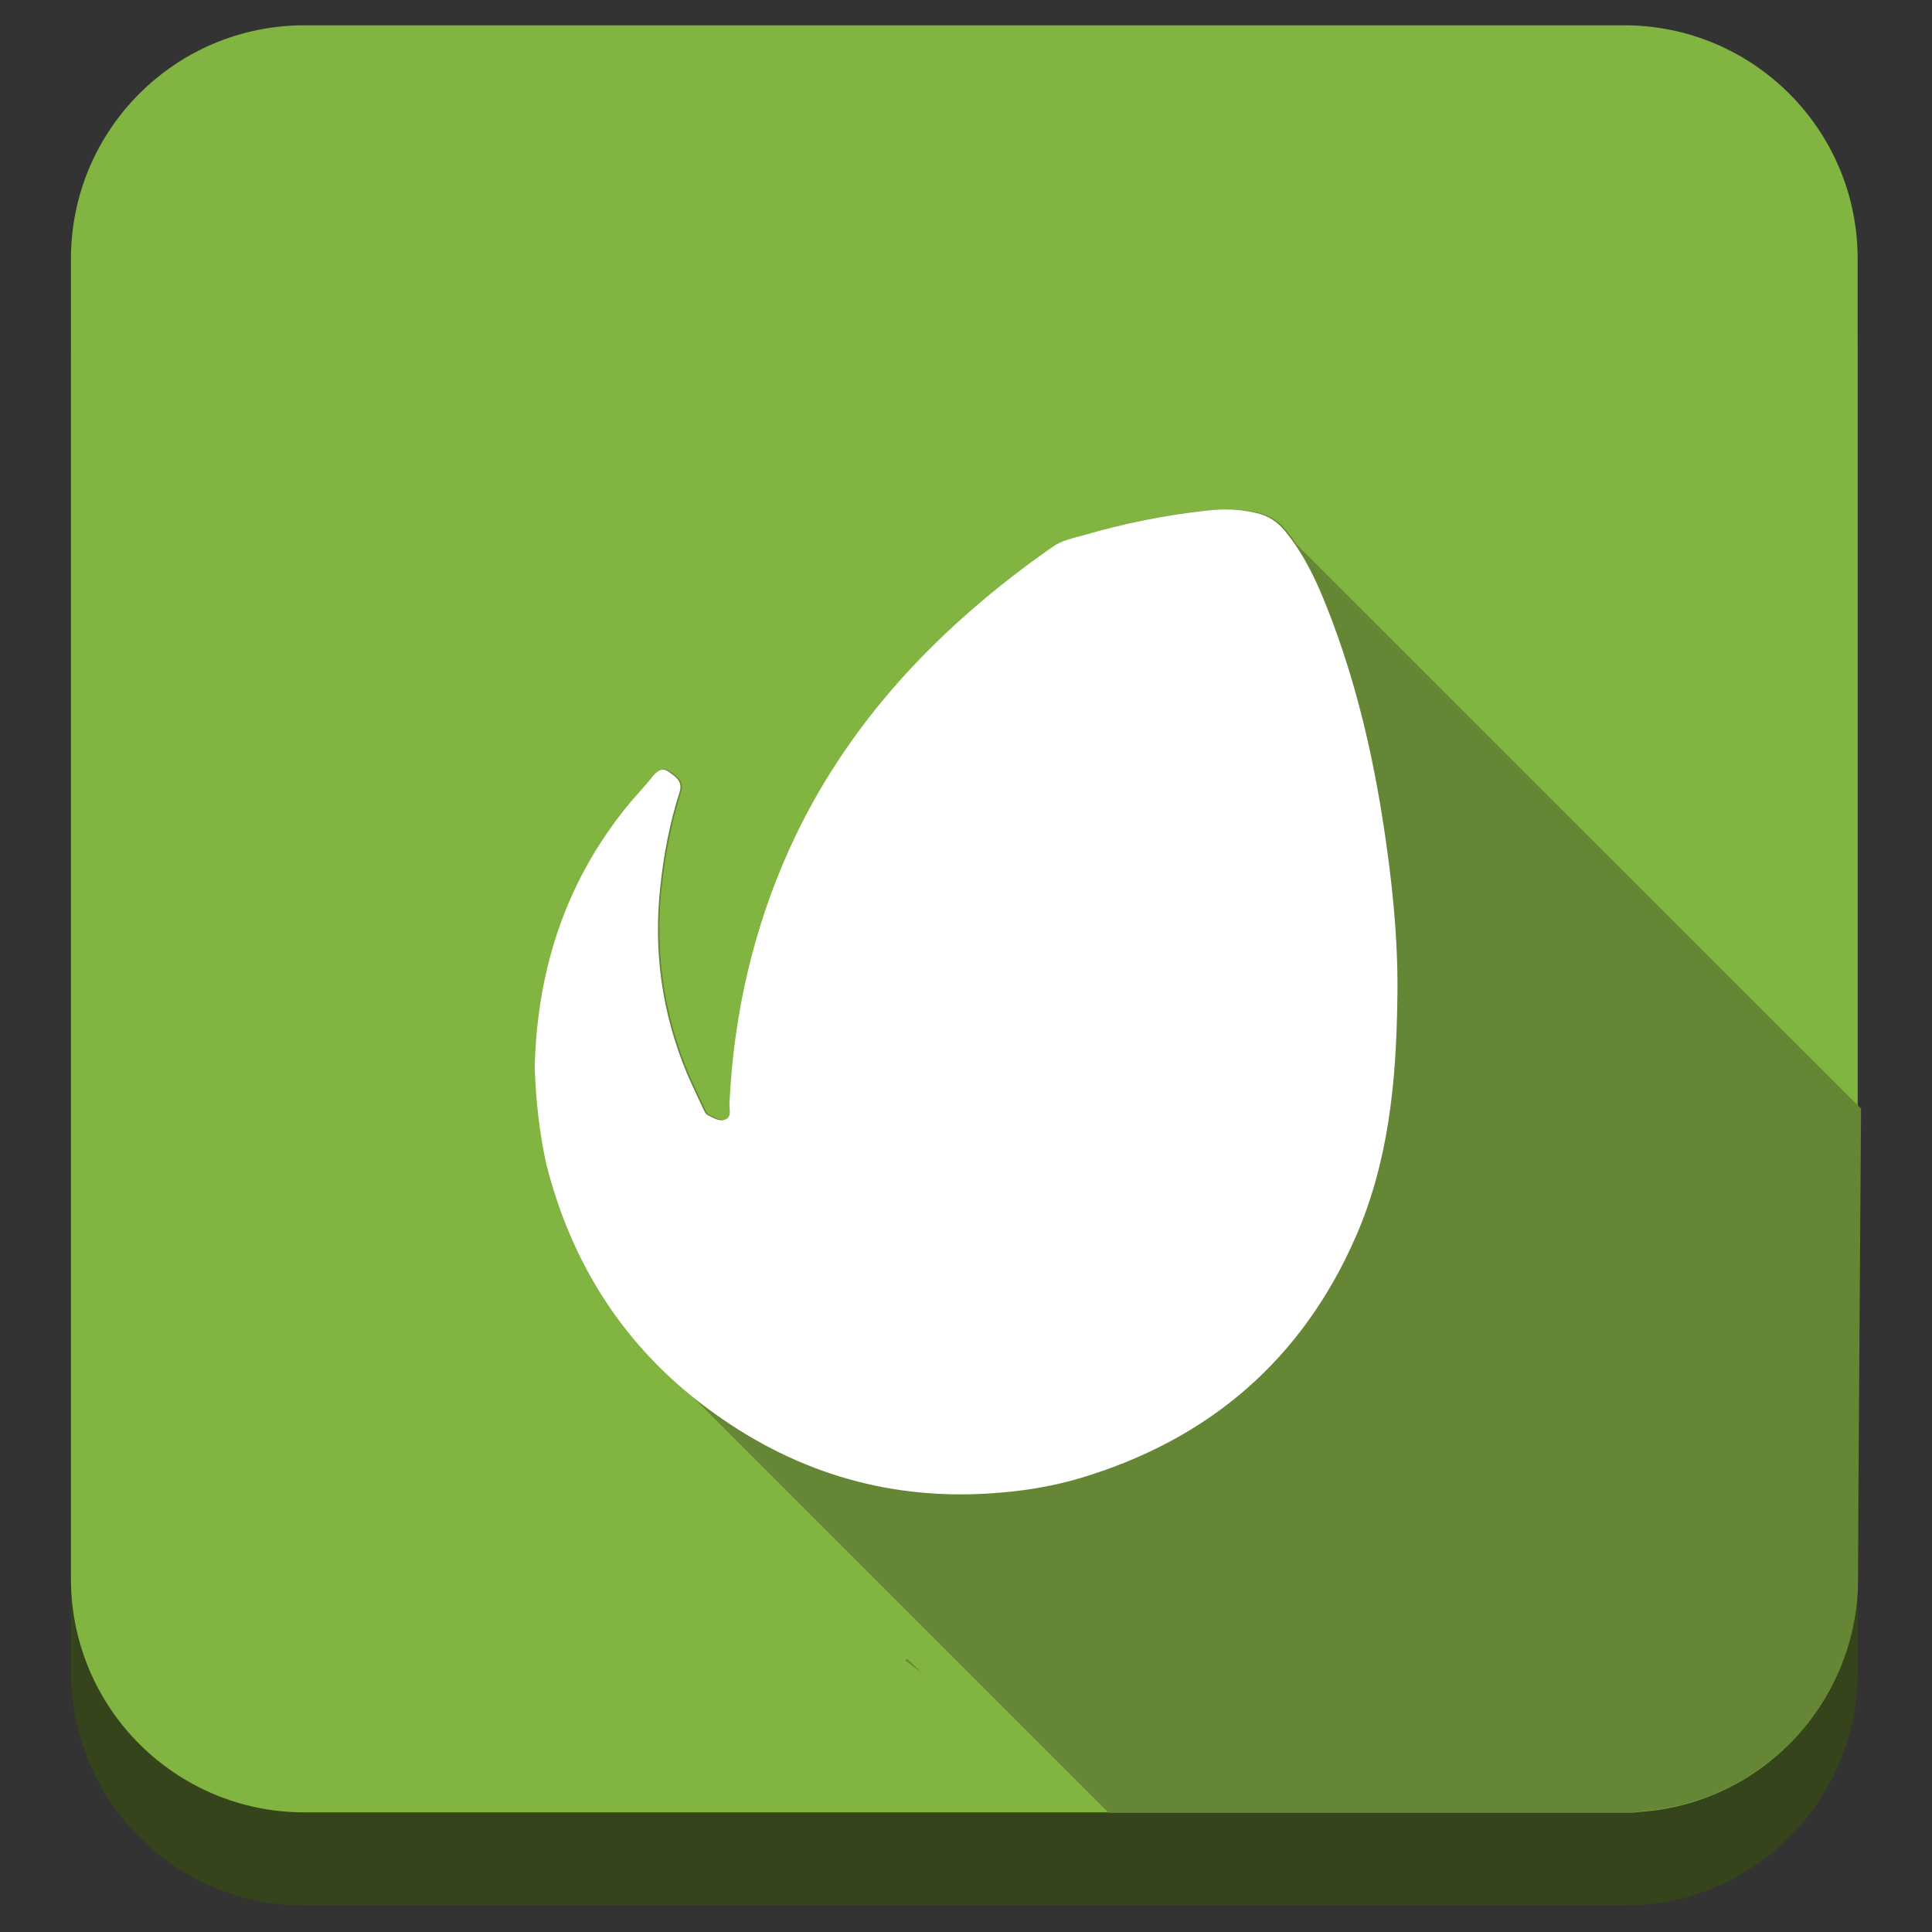<?xml version="1.0" ?><svg style="enable-background:new 0 0 512 512;" version="1.1" viewBox="0 0 512 512" xml:space="preserve" xmlns="http://www.w3.org/2000/svg" xmlns:xlink="http://www.w3.org/1999/xlink"><rect x="0" y="0" width="512" height="512" fill="#333333" stroke="none"/><style type="text/css">
	.st0{fill:#35441A;}
	.st1{fill:#81B441;}
	.st2{fill:#658735;}
	.st3{fill:#FFFFFF;}
</style><g id="Edges"/><g id="Background_Bottom"><g><path class="st0" d="M492.3,443.1c0,34.2-27.7,61.9-61.9,61.9H80.7c-34.2,0-61.9-27.7-61.9-61.9V93.4c0-34.2,27.7-61.9,61.9-61.9    h349.7c34.2,0,61.9,27.7,61.9,61.9V443.1z"/></g></g><g id="Background"><path class="st1" d="M492.3,418.4c0,34.2-27.7,61.9-61.9,61.9H80.7c-34.2,0-61.9-27.7-61.9-61.9V68.6c0-34.2,27.7-61.9,61.9-61.9   h349.7c34.2,0,61.9,27.7,61.9,61.9V418.4z"/></g><g id="Shadow"><path class="st2" d="M239.9,440c1.4,1.1,2.9,2.2,4.4,3.3c-1.3-1.2-2.6-2.5-3.9-3.7C240.3,439.8,240.1,439.9,239.9,440z"/><path class="st2" d="M343.8,144.5c-0.9-1.3-1.8-2.6-2.8-3.8c-2.1-2.6-4.6-4.2-7.9-4.9c-4.3-0.9-8.6-1-12.9-0.6   c-11,1.2-21.8,3.4-32.5,6.5c-2.8,0.8-5.8,1.3-8.3,3.1c-14.8,10.3-28.5,22-40.6,35.5c-12,13.4-21.8,28.2-29.2,44.6   c-9.8,21.5-14.8,44.2-15.9,67.7c-0.1,1.3,0.5,3.1-0.9,3.9c-1.6,0.8-3.2-0.3-4.7-1c-0.8-0.4-1.2-1.3-1.5-2.1   c-1.4-2.9-2.8-5.9-4.1-8.9c-6.7-16-9-32.6-7.1-49.8c0.9-8.4,2.6-16.8,5.1-24.9c0.9-2.8-1.1-4-2.8-5.3c-1.8-1.3-3-0.4-4.2,1   c-1.9,2.2-3.8,4.3-5.7,6.6c-17.1,20.3-25,44-25.7,70.6c0.3,8.5,1.2,17.2,3.3,25.8c5.6,22.3,16.4,41.3,32.7,56.4l0.4,0.5   c0-0.1,0.1-0.2,0.1-0.2l115.2,115.2h139.6v-0.3c32.8-1.5,59-28.6,59-61.8c0-14.1,0.8-124.5,0.8-124.5L343.8,144.5z"/></g><g id="Symbol"><path class="st3" d="M141.7,282.8c0.7-26.6,8.6-50.2,25.7-70.6c1.9-2.2,3.9-4.3,5.7-6.6c1.2-1.4,2.5-2.3,4.2-1   c1.8,1.3,3.7,2.5,2.8,5.3c-2.6,8.1-4.2,16.5-5.1,24.9c-1.9,17.2,0.4,33.8,7.1,49.8c1.3,3,2.7,5.9,4.1,8.9c0.4,0.8,0.7,1.7,1.5,2.1   c1.5,0.7,3.1,1.8,4.7,1c1.5-0.7,0.9-2.6,0.9-3.9c1.1-23.6,6.2-46.2,15.9-67.7c7.4-16.4,17.3-31.2,29.2-44.6   c12.1-13.5,25.8-25.2,40.6-35.5c2.6-1.8,5.5-2.3,8.3-3.1c10.6-3.1,21.5-5.3,32.5-6.5c4.3-0.5,8.6-0.4,12.9,0.6   c3.3,0.7,5.8,2.3,7.9,4.9c5.9,7.2,9.4,15.7,12.6,24.2c7.2,19.3,11.5,39.2,14.3,59.5c1.9,13.6,3.1,27.2,2.8,40.9   c-0.3,21.2-2.3,42.3-10.9,62.1c-14.3,32.9-39.1,54.1-73.4,64.3c-7.8,2.3-15.9,3.5-24.1,4c-27.7,1.7-52.5-6.2-74.6-22.7   c-21.9-16.3-35.8-38.1-42.5-64.5C142.9,300.1,142,291.3,141.7,282.8z"/></g></svg>